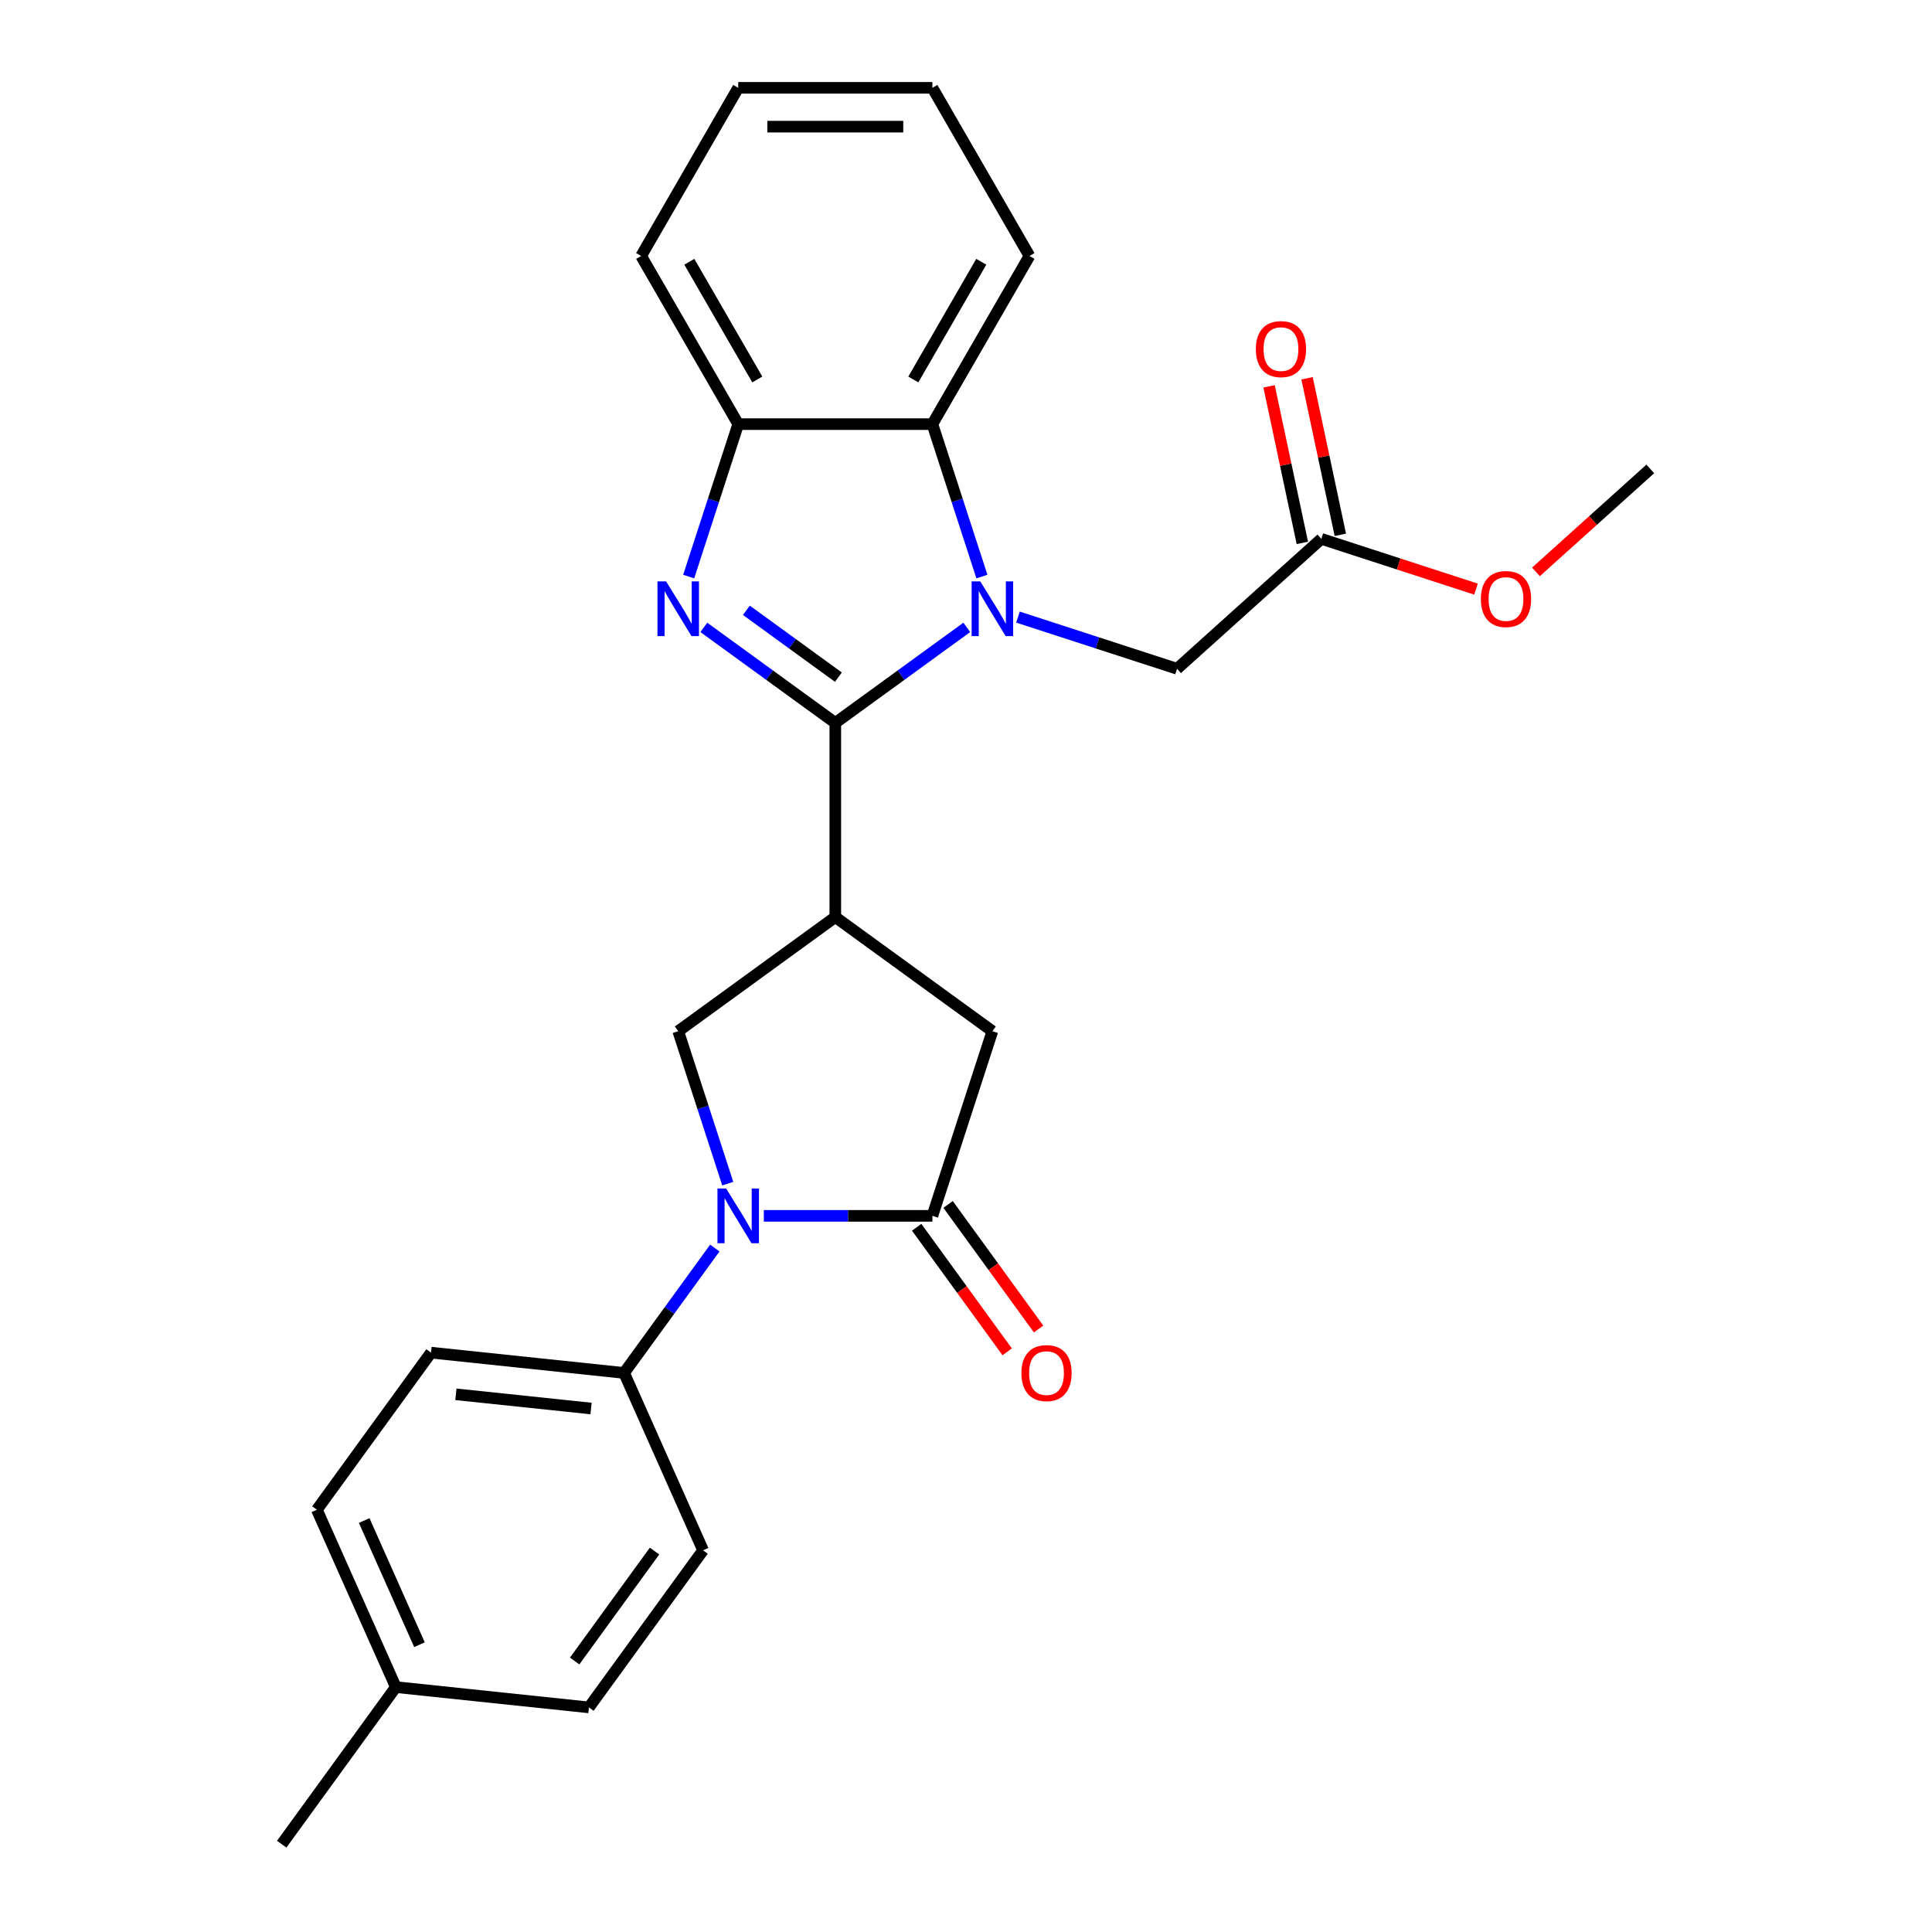 <?xml version='1.0' encoding='iso-8859-1'?>
<svg version='1.1' baseProfile='full'
              xmlns='http://www.w3.org/2000/svg'
                      xmlns:rdkit='http://www.rdkit.org/xml'
                      xmlns:xlink='http://www.w3.org/1999/xlink'
                  xml:space='preserve'
width='1000px' height='1000px' viewBox='0 0 1000 1000'>
<!-- END OF HEADER -->
<rect style='opacity:1.0;fill:#FFFFFF;stroke:none' width='1000' height='1000' x='0' y='0'> </rect>
<path class='bond-0' d='M 432.35,374.175 L 466.377,349.453' style='fill:none;fill-rule:evenodd;stroke:#000000;stroke-width:6px;stroke-linecap:butt;stroke-linejoin:miter;stroke-opacity:1' />
<path class='bond-0' d='M 466.377,349.453 L 500.403,324.732' style='fill:none;fill-rule:evenodd;stroke:#0000FF;stroke-width:6px;stroke-linecap:butt;stroke-linejoin:miter;stroke-opacity:1' />
<path class='bond-1' d='M 432.35,374.175 L 398.324,349.453' style='fill:none;fill-rule:evenodd;stroke:#000000;stroke-width:6px;stroke-linecap:butt;stroke-linejoin:miter;stroke-opacity:1' />
<path class='bond-1' d='M 398.324,349.453 L 364.298,324.732' style='fill:none;fill-rule:evenodd;stroke:#0000FF;stroke-width:6px;stroke-linecap:butt;stroke-linejoin:miter;stroke-opacity:1' />
<path class='bond-1' d='M 433.957,350.497 L 410.138,333.192' style='fill:none;fill-rule:evenodd;stroke:#000000;stroke-width:6px;stroke-linecap:butt;stroke-linejoin:miter;stroke-opacity:1' />
<path class='bond-1' d='M 410.138,333.192 L 386.32,315.887' style='fill:none;fill-rule:evenodd;stroke:#0000FF;stroke-width:6px;stroke-linecap:butt;stroke-linejoin:miter;stroke-opacity:1' />
<path class='bond-2' d='M 432.35,374.175 L 432.35,474.673' style='fill:none;fill-rule:evenodd;stroke:#000000;stroke-width:6px;stroke-linecap:butt;stroke-linejoin:miter;stroke-opacity:1' />
<path class='bond-6' d='M 508.238,298.431 L 495.419,258.977' style='fill:none;fill-rule:evenodd;stroke:#0000FF;stroke-width:6px;stroke-linecap:butt;stroke-linejoin:miter;stroke-opacity:1' />
<path class='bond-6' d='M 495.419,258.977 L 482.6,219.523' style='fill:none;fill-rule:evenodd;stroke:#000000;stroke-width:6px;stroke-linecap:butt;stroke-linejoin:miter;stroke-opacity:1' />
<path class='bond-9' d='M 526.908,319.409 L 568.072,332.784' style='fill:none;fill-rule:evenodd;stroke:#0000FF;stroke-width:6px;stroke-linecap:butt;stroke-linejoin:miter;stroke-opacity:1' />
<path class='bond-9' d='M 568.072,332.784 L 609.235,346.159' style='fill:none;fill-rule:evenodd;stroke:#000000;stroke-width:6px;stroke-linecap:butt;stroke-linejoin:miter;stroke-opacity:1' />
<path class='bond-7' d='M 356.463,298.431 L 369.282,258.977' style='fill:none;fill-rule:evenodd;stroke:#0000FF;stroke-width:6px;stroke-linecap:butt;stroke-linejoin:miter;stroke-opacity:1' />
<path class='bond-7' d='M 369.282,258.977 L 382.101,219.523' style='fill:none;fill-rule:evenodd;stroke:#000000;stroke-width:6px;stroke-linecap:butt;stroke-linejoin:miter;stroke-opacity:1' />
<path class='bond-5' d='M 432.35,474.673 L 351.045,533.745' style='fill:none;fill-rule:evenodd;stroke:#000000;stroke-width:6px;stroke-linecap:butt;stroke-linejoin:miter;stroke-opacity:1' />
<path class='bond-8' d='M 432.35,474.673 L 513.656,533.745' style='fill:none;fill-rule:evenodd;stroke:#000000;stroke-width:6px;stroke-linecap:butt;stroke-linejoin:miter;stroke-opacity:1' />
<path class='bond-3' d='M 376.684,612.653 L 363.865,573.199' style='fill:none;fill-rule:evenodd;stroke:#0000FF;stroke-width:6px;stroke-linecap:butt;stroke-linejoin:miter;stroke-opacity:1' />
<path class='bond-3' d='M 363.865,573.199 L 351.045,533.745' style='fill:none;fill-rule:evenodd;stroke:#000000;stroke-width:6px;stroke-linecap:butt;stroke-linejoin:miter;stroke-opacity:1' />
<path class='bond-10' d='M 369.988,645.997 L 346.509,678.314' style='fill:none;fill-rule:evenodd;stroke:#0000FF;stroke-width:6px;stroke-linecap:butt;stroke-linejoin:miter;stroke-opacity:1' />
<path class='bond-10' d='M 346.509,678.314 L 323.029,710.63' style='fill:none;fill-rule:evenodd;stroke:#000000;stroke-width:6px;stroke-linecap:butt;stroke-linejoin:miter;stroke-opacity:1' />
<path class='bond-27' d='M 395.354,629.325 L 438.977,629.325' style='fill:none;fill-rule:evenodd;stroke:#0000FF;stroke-width:6px;stroke-linecap:butt;stroke-linejoin:miter;stroke-opacity:1' />
<path class='bond-27' d='M 438.977,629.325 L 482.6,629.325' style='fill:none;fill-rule:evenodd;stroke:#000000;stroke-width:6px;stroke-linecap:butt;stroke-linejoin:miter;stroke-opacity:1' />
<path class='bond-4' d='M 482.6,629.325 L 513.656,533.745' style='fill:none;fill-rule:evenodd;stroke:#000000;stroke-width:6px;stroke-linecap:butt;stroke-linejoin:miter;stroke-opacity:1' />
<path class='bond-12' d='M 474.469,635.232 L 497.89,667.468' style='fill:none;fill-rule:evenodd;stroke:#000000;stroke-width:6px;stroke-linecap:butt;stroke-linejoin:miter;stroke-opacity:1' />
<path class='bond-12' d='M 497.89,667.468 L 521.311,699.705' style='fill:none;fill-rule:evenodd;stroke:#FF0000;stroke-width:6px;stroke-linecap:butt;stroke-linejoin:miter;stroke-opacity:1' />
<path class='bond-12' d='M 490.73,623.418 L 514.151,655.654' style='fill:none;fill-rule:evenodd;stroke:#000000;stroke-width:6px;stroke-linecap:butt;stroke-linejoin:miter;stroke-opacity:1' />
<path class='bond-12' d='M 514.151,655.654 L 537.572,687.89' style='fill:none;fill-rule:evenodd;stroke:#FF0000;stroke-width:6px;stroke-linecap:butt;stroke-linejoin:miter;stroke-opacity:1' />
<path class='bond-20' d='M 482.6,219.523 L 532.849,132.489' style='fill:none;fill-rule:evenodd;stroke:#000000;stroke-width:6px;stroke-linecap:butt;stroke-linejoin:miter;stroke-opacity:1' />
<path class='bond-20' d='M 472.73,196.418 L 507.905,135.494' style='fill:none;fill-rule:evenodd;stroke:#000000;stroke-width:6px;stroke-linecap:butt;stroke-linejoin:miter;stroke-opacity:1' />
<path class='bond-26' d='M 482.6,219.523 L 382.101,219.523' style='fill:none;fill-rule:evenodd;stroke:#000000;stroke-width:6px;stroke-linecap:butt;stroke-linejoin:miter;stroke-opacity:1' />
<path class='bond-21' d='M 382.101,219.523 L 331.852,132.489' style='fill:none;fill-rule:evenodd;stroke:#000000;stroke-width:6px;stroke-linecap:butt;stroke-linejoin:miter;stroke-opacity:1' />
<path class='bond-21' d='M 391.971,196.418 L 356.796,135.494' style='fill:none;fill-rule:evenodd;stroke:#000000;stroke-width:6px;stroke-linecap:butt;stroke-linejoin:miter;stroke-opacity:1' />
<path class='bond-11' d='M 609.235,346.159 L 683.92,278.912' style='fill:none;fill-rule:evenodd;stroke:#000000;stroke-width:6px;stroke-linecap:butt;stroke-linejoin:miter;stroke-opacity:1' />
<path class='bond-14' d='M 323.029,710.63 L 223.081,700.125' style='fill:none;fill-rule:evenodd;stroke:#000000;stroke-width:6px;stroke-linecap:butt;stroke-linejoin:miter;stroke-opacity:1' />
<path class='bond-14' d='M 305.936,729.044 L 235.973,721.691' style='fill:none;fill-rule:evenodd;stroke:#000000;stroke-width:6px;stroke-linecap:butt;stroke-linejoin:miter;stroke-opacity:1' />
<path class='bond-15' d='M 323.029,710.63 L 363.906,802.44' style='fill:none;fill-rule:evenodd;stroke:#000000;stroke-width:6px;stroke-linecap:butt;stroke-linejoin:miter;stroke-opacity:1' />
<path class='bond-13' d='M 693.751,276.823 L 685.139,236.308' style='fill:none;fill-rule:evenodd;stroke:#000000;stroke-width:6px;stroke-linecap:butt;stroke-linejoin:miter;stroke-opacity:1' />
<path class='bond-13' d='M 685.139,236.308 L 676.527,195.793' style='fill:none;fill-rule:evenodd;stroke:#FF0000;stroke-width:6px;stroke-linecap:butt;stroke-linejoin:miter;stroke-opacity:1' />
<path class='bond-13' d='M 674.09,281.002 L 665.478,240.487' style='fill:none;fill-rule:evenodd;stroke:#000000;stroke-width:6px;stroke-linecap:butt;stroke-linejoin:miter;stroke-opacity:1' />
<path class='bond-13' d='M 665.478,240.487 L 656.867,199.972' style='fill:none;fill-rule:evenodd;stroke:#FF0000;stroke-width:6px;stroke-linecap:butt;stroke-linejoin:miter;stroke-opacity:1' />
<path class='bond-18' d='M 683.92,278.912 L 723.954,291.92' style='fill:none;fill-rule:evenodd;stroke:#000000;stroke-width:6px;stroke-linecap:butt;stroke-linejoin:miter;stroke-opacity:1' />
<path class='bond-18' d='M 723.954,291.92 L 763.988,304.928' style='fill:none;fill-rule:evenodd;stroke:#FF0000;stroke-width:6px;stroke-linecap:butt;stroke-linejoin:miter;stroke-opacity:1' />
<path class='bond-17' d='M 223.081,700.125 L 164.01,781.43' style='fill:none;fill-rule:evenodd;stroke:#000000;stroke-width:6px;stroke-linecap:butt;stroke-linejoin:miter;stroke-opacity:1' />
<path class='bond-16' d='M 363.906,802.44 L 304.834,883.745' style='fill:none;fill-rule:evenodd;stroke:#000000;stroke-width:6px;stroke-linecap:butt;stroke-linejoin:miter;stroke-opacity:1' />
<path class='bond-16' d='M 338.784,802.822 L 297.434,859.735' style='fill:none;fill-rule:evenodd;stroke:#000000;stroke-width:6px;stroke-linecap:butt;stroke-linejoin:miter;stroke-opacity:1' />
<path class='bond-19' d='M 304.834,883.745 L 204.886,873.24' style='fill:none;fill-rule:evenodd;stroke:#000000;stroke-width:6px;stroke-linecap:butt;stroke-linejoin:miter;stroke-opacity:1' />
<path class='bond-29' d='M 164.01,781.43 L 204.886,873.24' style='fill:none;fill-rule:evenodd;stroke:#000000;stroke-width:6px;stroke-linecap:butt;stroke-linejoin:miter;stroke-opacity:1' />
<path class='bond-29' d='M 188.503,787.026 L 217.117,851.294' style='fill:none;fill-rule:evenodd;stroke:#000000;stroke-width:6px;stroke-linecap:butt;stroke-linejoin:miter;stroke-opacity:1' />
<path class='bond-23' d='M 795.013,296.001 L 824.599,269.361' style='fill:none;fill-rule:evenodd;stroke:#FF0000;stroke-width:6px;stroke-linecap:butt;stroke-linejoin:miter;stroke-opacity:1' />
<path class='bond-23' d='M 824.599,269.361 L 854.185,242.721' style='fill:none;fill-rule:evenodd;stroke:#000000;stroke-width:6px;stroke-linecap:butt;stroke-linejoin:miter;stroke-opacity:1' />
<path class='bond-22' d='M 204.886,873.24 L 145.815,954.545' style='fill:none;fill-rule:evenodd;stroke:#000000;stroke-width:6px;stroke-linecap:butt;stroke-linejoin:miter;stroke-opacity:1' />
<path class='bond-24' d='M 532.849,132.489 L 482.6,45.455' style='fill:none;fill-rule:evenodd;stroke:#000000;stroke-width:6px;stroke-linecap:butt;stroke-linejoin:miter;stroke-opacity:1' />
<path class='bond-25' d='M 331.852,132.489 L 382.101,45.455' style='fill:none;fill-rule:evenodd;stroke:#000000;stroke-width:6px;stroke-linecap:butt;stroke-linejoin:miter;stroke-opacity:1' />
<path class='bond-28' d='M 482.6,45.455 L 382.101,45.455' style='fill:none;fill-rule:evenodd;stroke:#000000;stroke-width:6px;stroke-linecap:butt;stroke-linejoin:miter;stroke-opacity:1' />
<path class='bond-28' d='M 467.525,65.554 L 397.176,65.554' style='fill:none;fill-rule:evenodd;stroke:#000000;stroke-width:6px;stroke-linecap:butt;stroke-linejoin:miter;stroke-opacity:1' />
<path  class='atom-1' d='M 507.396 300.943
L 516.676 315.943
Q 517.596 317.423, 519.076 320.103
Q 520.556 322.783, 520.636 322.943
L 520.636 300.943
L 524.396 300.943
L 524.396 329.263
L 520.516 329.263
L 510.556 312.863
Q 509.396 310.943, 508.156 308.743
Q 506.956 306.543, 506.596 305.863
L 506.596 329.263
L 502.916 329.263
L 502.916 300.943
L 507.396 300.943
' fill='#0000FF'/>
<path  class='atom-2' d='M 344.785 300.943
L 354.065 315.943
Q 354.985 317.423, 356.465 320.103
Q 357.945 322.783, 358.025 322.943
L 358.025 300.943
L 361.785 300.943
L 361.785 329.263
L 357.905 329.263
L 347.945 312.863
Q 346.785 310.943, 345.545 308.743
Q 344.345 306.543, 343.985 305.863
L 343.985 329.263
L 340.305 329.263
L 340.305 300.943
L 344.785 300.943
' fill='#0000FF'/>
<path  class='atom-4' d='M 375.841 615.165
L 385.121 630.165
Q 386.041 631.645, 387.521 634.325
Q 389.001 637.005, 389.081 637.165
L 389.081 615.165
L 392.841 615.165
L 392.841 643.485
L 388.961 643.485
L 379.001 627.085
Q 377.841 625.165, 376.601 622.965
Q 375.401 620.765, 375.041 620.085
L 375.041 643.485
L 371.361 643.485
L 371.361 615.165
L 375.841 615.165
' fill='#0000FF'/>
<path  class='atom-13' d='M 528.671 710.71
Q 528.671 703.91, 532.031 700.11
Q 535.391 696.31, 541.671 696.31
Q 547.951 696.31, 551.311 700.11
Q 554.671 703.91, 554.671 710.71
Q 554.671 717.59, 551.271 721.51
Q 547.871 725.39, 541.671 725.39
Q 535.431 725.39, 532.031 721.51
Q 528.671 717.63, 528.671 710.71
M 541.671 722.19
Q 545.991 722.19, 548.311 719.31
Q 550.671 716.39, 550.671 710.71
Q 550.671 705.15, 548.311 702.35
Q 545.991 699.51, 541.671 699.51
Q 537.351 699.51, 534.991 702.31
Q 532.671 705.11, 532.671 710.71
Q 532.671 716.43, 534.991 719.31
Q 537.351 722.19, 541.671 722.19
' fill='#FF0000'/>
<path  class='atom-14' d='M 650.026 180.69
Q 650.026 173.89, 653.386 170.09
Q 656.746 166.29, 663.026 166.29
Q 669.306 166.29, 672.666 170.09
Q 676.026 173.89, 676.026 180.69
Q 676.026 187.57, 672.626 191.49
Q 669.226 195.37, 663.026 195.37
Q 656.786 195.37, 653.386 191.49
Q 650.026 187.61, 650.026 180.69
M 663.026 192.17
Q 667.346 192.17, 669.666 189.29
Q 672.026 186.37, 672.026 180.69
Q 672.026 175.13, 669.666 172.33
Q 667.346 169.49, 663.026 169.49
Q 658.706 169.49, 656.346 172.29
Q 654.026 175.09, 654.026 180.69
Q 654.026 186.41, 656.346 189.29
Q 658.706 192.17, 663.026 192.17
' fill='#FF0000'/>
<path  class='atom-19' d='M 766.5 310.048
Q 766.5 303.248, 769.86 299.448
Q 773.22 295.648, 779.5 295.648
Q 785.78 295.648, 789.14 299.448
Q 792.5 303.248, 792.5 310.048
Q 792.5 316.928, 789.1 320.848
Q 785.7 324.728, 779.5 324.728
Q 773.26 324.728, 769.86 320.848
Q 766.5 316.968, 766.5 310.048
M 779.5 321.528
Q 783.82 321.528, 786.14 318.648
Q 788.5 315.728, 788.5 310.048
Q 788.5 304.488, 786.14 301.688
Q 783.82 298.848, 779.5 298.848
Q 775.18 298.848, 772.82 301.648
Q 770.5 304.448, 770.5 310.048
Q 770.5 315.768, 772.82 318.648
Q 775.18 321.528, 779.5 321.528
' fill='#FF0000'/>
</svg>
